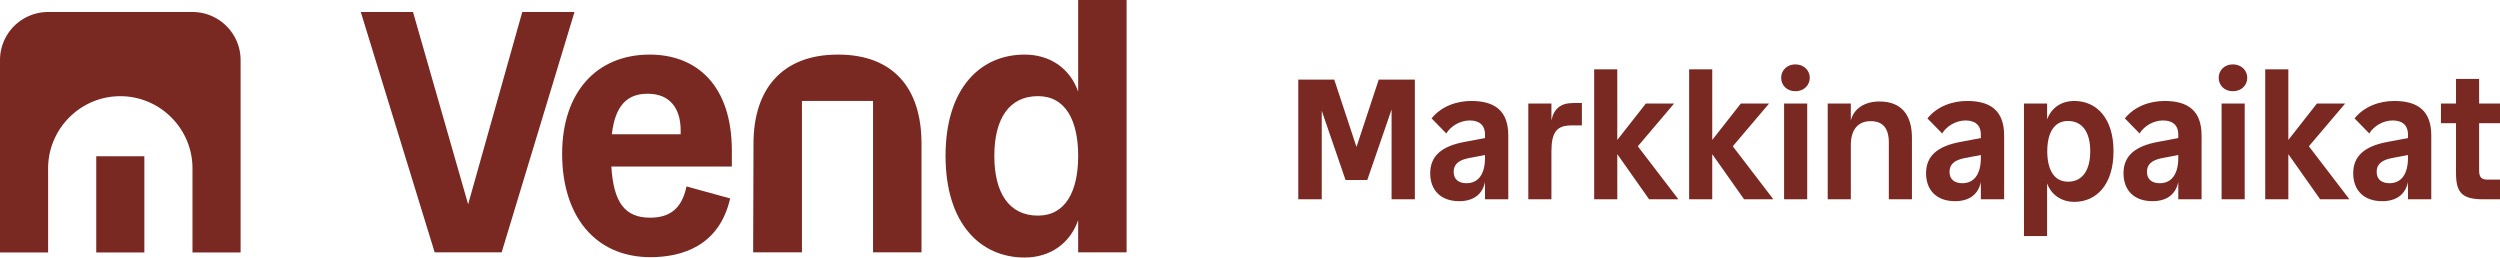 <svg width="233" height="24" viewBox="0 0 233 24" fill="none" xmlns="http://www.w3.org/2000/svg"><g clip-path="url(#clip0_109_5528)" fill="#7A2822"><path d="M78.103 5.088h-.033c-5.123 0-7.844 3.167-7.844 8.288l-.032 10.143h4.547V9.41h6.627v14.11h4.516V13.376c0-5.152-2.626-8.288-7.781-8.288zM60.556 5.088c-4.964 0-8.165 3.52-8.165 9.247 0 5.824 3.105 9.632 8.228 9.632 2.882 0 6.404-.992 7.43-5.472l-4.068-1.12c-.448 2.177-1.666 2.912-3.394 2.912-2.381 0-3.406-1.459-3.61-4.768h11.231v-1.472c0-6.079-3.266-8.959-7.652-8.959zm2.879 7.424h-6.41c.32-2.816 1.537-3.776 3.338-3.776 2.114 0 3.075 1.408 3.075 3.425 0 .118-.002.235-.004.351zM100.485 0v8.539c-.775-2.202-2.65-3.451-4.995-3.451-4.1 0-7.365 3.104-7.365 9.44 0 6.336 3.266 9.472 7.365 9.472 2.346 0 4.22-1.269 4.995-3.48v3H105V0h-4.515zm-3.746 20.095c-2.69 0-4.068-2.111-4.068-5.567S94.05 8.96 96.74 8.96c2.593 0 3.746 2.304 3.746 5.568 0 3.263-1.153 5.567-3.746 5.567zM48.675 1.12L43.63 19.039 38.493 1.121h-4.867l6.885 22.398h6.243l6.788-22.398h-4.867zM8.97 23.53h4.484v-8.969H8.97v8.969z"/><path d="M17.939 1.12H4.485A4.482 4.482 0 000 5.6v17.93h4.484v-7.848c0-.23.012-.456.035-.68.346-3.367 3.21-6.037 6.693-6.037 3.483 0 6.348 2.67 6.693 6.038.022.223.034.45.034.678v7.84h.001v.01h4.484V5.6a4.483 4.483 0 00-4.485-4.48z"/></g><path d="M231.436 18.574c-2.01 0-2.536-.654-2.536-2.455v-4.637h-1.404V9.65h1.404V7.355h2.154v2.294H233v1.833h-1.946v4.414c0 .622.223.845.781.845H233v1.833h-1.564zM224.424 12.55c0-.925-.574-1.323-1.42-1.323-.957 0-1.803.574-2.186 1.211l-1.372-1.402c.894-1.116 2.314-1.626 3.702-1.626 2.217 0 3.446.94 3.446 3.22v5.944h-2.17v-1.61c-.239 1.148-1.069 1.785-2.409 1.785-1.723 0-2.696-1.036-2.696-2.598 0-1.61 1.053-2.534 3.238-2.932l1.867-.35v-.32zm-2.92 3.458c0 .765.527 1.068 1.197 1.068 1.085 0 1.723-.829 1.723-2.359v-.27l-1.579.302c-.91.191-1.341.59-1.341 1.259zM216.24 18.574l-2.967-4.208v4.208h-2.154V6.462h2.154v6.582l2.664-3.395h2.633l-3.383 3.985 3.781 4.94h-2.728zM207.052 18.574V9.649h2.154v8.925h-2.154zm1.053-10.072c-.798 0-1.324-.558-1.324-1.259 0-.67.526-1.243 1.324-1.243s1.34.574 1.34 1.243c0 .701-.542 1.259-1.34 1.259zM203.016 12.55c0-.925-.574-1.323-1.42-1.323-.957 0-1.803.574-2.186 1.211l-1.372-1.402c.893-1.116 2.313-1.626 3.702-1.626 2.217 0 3.446.94 3.446 3.22v5.944h-2.17v-1.61c-.239 1.148-1.069 1.785-2.409 1.785-1.723 0-2.697-1.036-2.697-2.598 0-1.61 1.053-2.534 3.239-2.932l1.867-.35v-.32zm-2.92 3.458c0 .765.527 1.068 1.197 1.068 1.085 0 1.723-.829 1.723-2.359v-.27l-1.58.302c-.909.191-1.34.59-1.34 1.259zM193.326 18.813c-1.181 0-2.138-.638-2.537-1.721V22h-2.154V9.65h2.154v1.482c.415-1.116 1.356-1.722 2.537-1.722 2.026 0 3.653 1.546 3.653 4.686 0 3.155-1.627 4.717-3.653 4.717zm-.591-1.88c1.357 0 2.075-1.069 2.075-2.837 0-1.753-.718-2.821-2.075-2.821-1.34 0-1.93 1.18-1.93 2.82 0 1.658.59 2.837 1.93 2.837zM184.615 12.55c0-.925-.575-1.323-1.42-1.323-.957 0-1.803.574-2.186 1.211l-1.372-1.402c.893-1.116 2.313-1.626 3.701-1.626 2.218 0 3.447.94 3.447 3.22v5.944h-2.17v-1.61c-.239 1.148-1.069 1.785-2.409 1.785-1.723 0-2.697-1.036-2.697-2.598 0-1.61 1.053-2.534 3.239-2.932l1.867-.35v-.32zm-2.92 3.458c0 .765.527 1.068 1.197 1.068 1.085 0 1.723-.829 1.723-2.359v-.27l-1.58.302c-.909.191-1.34.59-1.34 1.259zM176.039 13.267c0-1.307-.558-1.976-1.691-1.976-1.165 0-1.851.765-1.851 2.23v5.053h-2.154V9.649h2.154v1.578c.287-1.115 1.293-1.769 2.665-1.769 2.074 0 3.031 1.275 3.031 3.395v5.72h-2.154v-5.306zM166.277 18.574V9.649h2.154v8.925h-2.154zm1.053-10.072c-.798 0-1.325-.558-1.325-1.259 0-.67.527-1.243 1.325-1.243.797 0 1.34.574 1.34 1.243 0 .701-.543 1.259-1.34 1.259zM162.548 18.574l-2.967-4.208v4.208h-2.154V6.462h2.154v6.582l2.664-3.395h2.633l-3.383 3.985 3.782 4.94h-2.729zM153.698 18.574l-2.967-4.208v4.208h-2.154V6.462h2.154v6.582l2.664-3.395h2.633l-3.383 3.985 3.782 4.94h-2.729zM142.438 18.574V9.649h2.154v1.578c.223-1.084.845-1.625 2.042-1.625h.798v2.087h-.974c-1.372 0-1.866.622-1.866 2.438v4.447h-2.154zM138.402 12.55c0-.925-.575-1.323-1.42-1.323-.957 0-1.803.574-2.186 1.211l-1.372-1.402c.893-1.116 2.313-1.626 3.701-1.626 2.218 0 3.447.94 3.447 3.22v5.944h-2.17v-1.61c-.24 1.148-1.069 1.785-2.409 1.785-1.724 0-2.697-1.036-2.697-2.598 0-1.61 1.053-2.534 3.239-2.932l1.867-.35v-.32zm-2.92 3.458c0 .765.527 1.068 1.197 1.068 1.085 0 1.723-.829 1.723-2.359v-.27l-1.58.302c-.909.191-1.34.59-1.34 1.259zM121 18.574V7.418h3.351l2.074 6.28 2.074-6.28h3.366v11.156h-2.17v-8.367l-2.265 6.566h-2.026l-2.218-6.454v8.255H121z" fill="#7A2822"/><defs><clipPath id="clip0_109_5528"><path fill="#fff" d="M0 0h105v24H0z"/></clipPath></defs></svg>